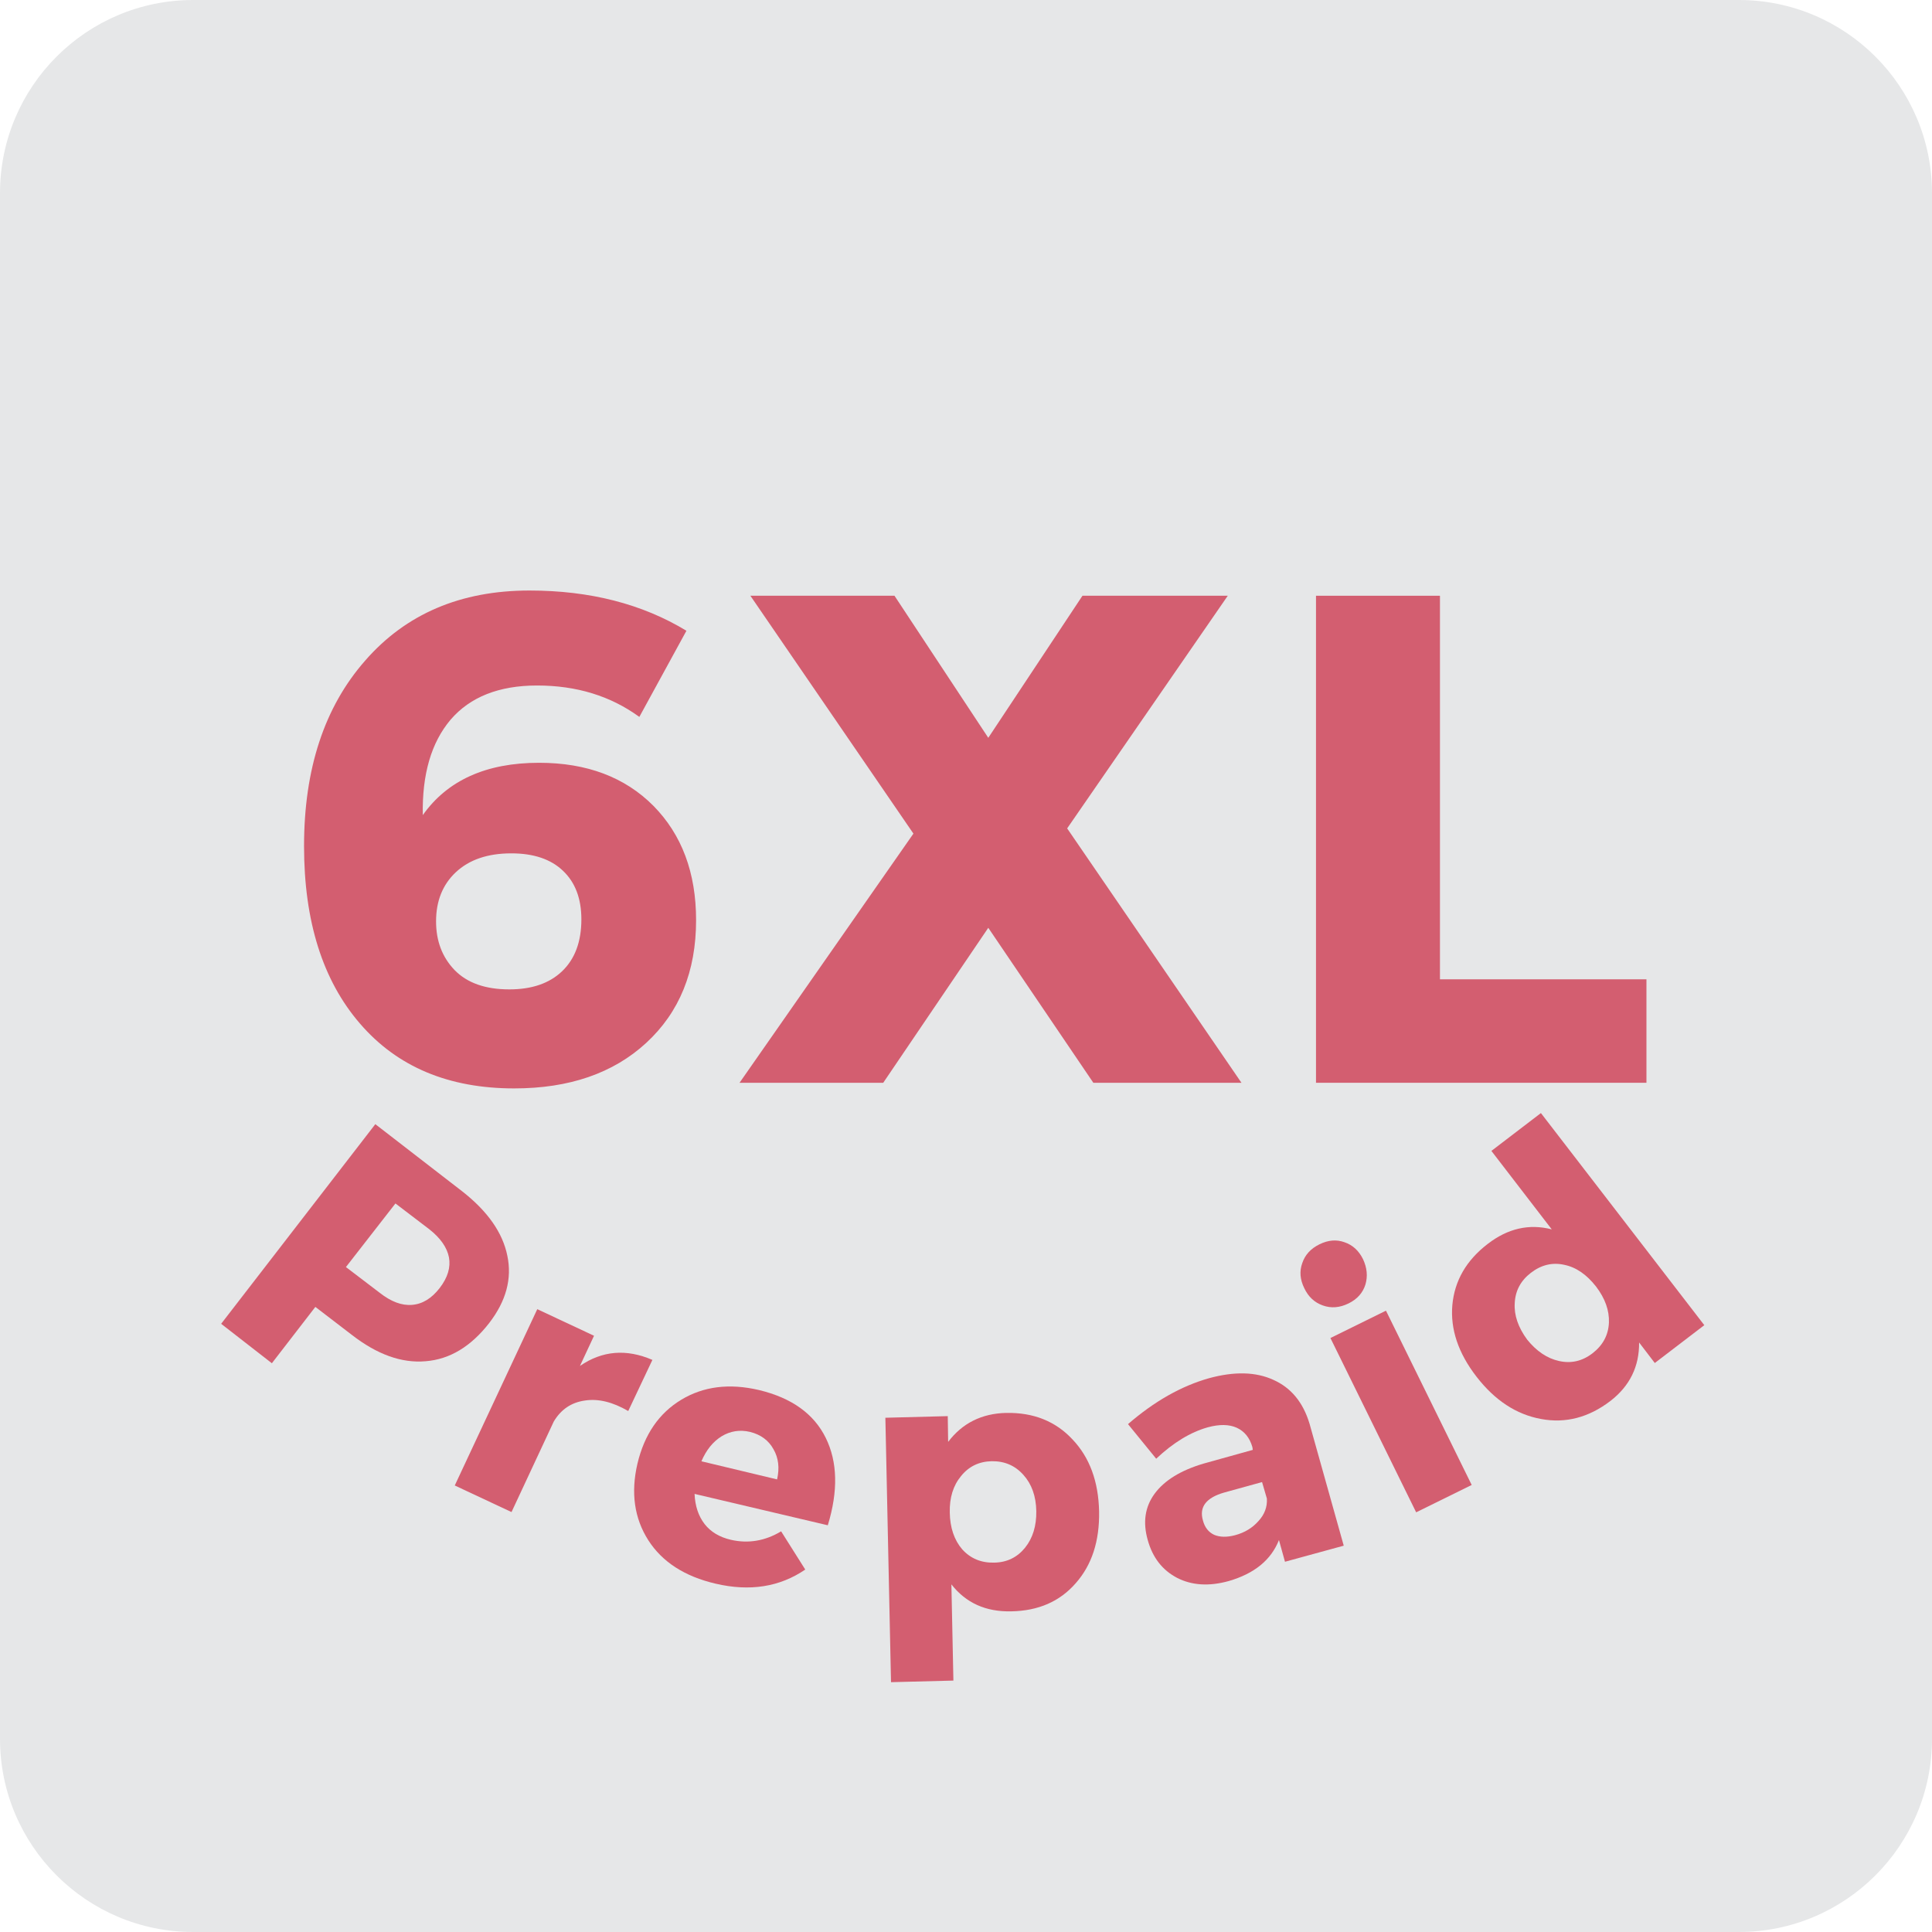 <?xml version="1.0" encoding="UTF-8"?>
<svg xmlns="http://www.w3.org/2000/svg" xmlns:xlink="http://www.w3.org/1999/xlink" width="100" zoomAndPan="magnify" viewBox="0 0 75 75" height="100" preserveAspectRatio="xMidYMid meet" version="1.0">
  <defs>
    <g></g>
  </defs>
  <path fill="#e6e7e8" d="M 75 67.5 C 75 71.641 71.641 75 67.5 75 L 7.5 75 C 3.359 75 0 71.641 0 67.5 L 0 7.5 C 0 3.359 3.359 0 7.5 0 L 67.5 0 C 71.641 0 75 3.359 75 7.5 Z M 75 67.5 " fill-opacity="1" fill-rule="nonzero"></path>
  <g fill="#d35e70" fill-opacity="1">
    <g transform="translate(10.694, 42.033)">
      <g>
        <path d="M 9.859 -19.109 C 12.211 -19.109 14.242 -18.586 15.953 -17.547 L 14.125 -14.203 C 13.008 -15.016 11.688 -15.422 10.156 -15.422 C 8.676 -15.422 7.555 -14.977 6.797 -14.094 C 6.047 -13.207 5.688 -11.973 5.719 -10.391 C 6.676 -11.742 8.18 -12.422 10.234 -12.422 C 12.086 -12.422 13.566 -11.863 14.672 -10.75 C 15.773 -9.633 16.328 -8.156 16.328 -6.312 C 16.328 -4.32 15.68 -2.734 14.391 -1.547 C 13.109 -0.367 11.398 0.219 9.266 0.219 C 6.723 0.219 4.727 -0.617 3.281 -2.297 C 1.832 -3.973 1.109 -6.27 1.109 -9.188 C 1.109 -12.188 1.898 -14.586 3.484 -16.391 C 5.066 -18.203 7.191 -19.109 9.859 -19.109 Z M 9.156 -8.906 C 8.238 -8.906 7.52 -8.66 7 -8.172 C 6.488 -7.691 6.234 -7.055 6.234 -6.266 C 6.234 -5.504 6.473 -4.875 6.953 -4.375 C 7.441 -3.875 8.148 -3.625 9.078 -3.625 C 9.953 -3.625 10.633 -3.859 11.125 -4.328 C 11.625 -4.805 11.875 -5.477 11.875 -6.344 C 11.875 -7.156 11.633 -7.785 11.156 -8.234 C 10.688 -8.68 10.02 -8.906 9.156 -8.906 Z M 9.156 -8.906 "></path>
      </g>
    </g>
  </g>
  <g fill="#d35e70" fill-opacity="1">
    <g transform="translate(28.568, 42.033)">
      <g>
        <path d="M 12.859 -9.875 L 19.625 0 L 13.875 0 L 9.797 -6.016 L 5.719 0 L 0.141 0 L 6.891 -9.672 L 0.562 -18.906 L 6.156 -18.906 L 9.797 -13.391 L 13.453 -18.906 L 19.094 -18.906 Z M 12.859 -9.875 "></path>
      </g>
    </g>
  </g>
  <g fill="#d35e70" fill-opacity="1">
    <g transform="translate(49.196, 42.033)">
      <g>
        <path d="M 6.703 -4.016 L 14.719 -4.016 L 14.719 0 L 1.891 0 L 1.891 -18.906 L 6.703 -18.906 Z M 6.703 -4.016 "></path>
      </g>
    </g>
  </g>
  <g fill="#d35e70" fill-opacity="1">
    <g transform="translate(7.804, 50.796)">
      <g>
        <path d="M 6.766 -7.156 L 10.141 -4.547 C 11.129 -3.773 11.711 -2.941 11.891 -2.047 C 12.078 -1.16 11.844 -0.289 11.188 0.562 C 10.477 1.477 9.656 1.973 8.719 2.047 C 7.789 2.129 6.832 1.785 5.844 1.016 L 4.438 -0.062 L 2.75 2.125 L 0.781 0.594 Z M 7.547 -4.078 L 5.625 -1.609 L 6.938 -0.609 C 7.375 -0.266 7.789 -0.109 8.188 -0.141 C 8.594 -0.172 8.953 -0.391 9.266 -0.797 C 9.578 -1.203 9.695 -1.598 9.625 -1.984 C 9.551 -2.367 9.297 -2.734 8.859 -3.078 Z M 7.547 -4.078 "></path>
      </g>
    </g>
  </g>
  <g fill="#d35e70" fill-opacity="1">
    <g transform="translate(16.779, 57.26)">
      <g>
        <path d="M 6.281 -5.406 L 5.734 -4.234 C 6.598 -4.828 7.535 -4.906 8.547 -4.469 L 7.609 -2.484 C 7.004 -2.836 6.441 -2.973 5.922 -2.891 C 5.398 -2.816 5 -2.547 4.719 -2.078 L 3.078 1.438 L 0.875 0.406 L 4.078 -6.438 Z M 6.281 -5.406 "></path>
      </g>
    </g>
  </g>
  <g fill="#d35e70" fill-opacity="1">
    <g transform="translate(23.557, 60.399)">
      <g>
        <path d="M 5.906 -6.438 C 7.176 -6.133 8.039 -5.516 8.5 -4.578 C 8.957 -3.648 8.984 -2.52 8.578 -1.188 L 3.406 -2.406 C 3.426 -1.938 3.555 -1.547 3.797 -1.234 C 4.035 -0.93 4.375 -0.727 4.812 -0.625 C 5.488 -0.469 6.141 -0.578 6.766 -0.953 L 7.703 0.531 C 6.711 1.207 5.551 1.391 4.219 1.078 C 3.02 0.797 2.148 0.234 1.609 -0.609 C 1.066 -1.461 0.926 -2.453 1.188 -3.578 C 1.457 -4.711 2.023 -5.539 2.891 -6.062 C 3.754 -6.582 4.758 -6.707 5.906 -6.438 Z M 3.672 -3.672 L 6.609 -2.969 C 6.711 -3.414 6.664 -3.805 6.469 -4.141 C 6.281 -4.484 5.977 -4.707 5.562 -4.812 C 5.164 -4.906 4.797 -4.848 4.453 -4.641 C 4.117 -4.43 3.859 -4.109 3.672 -3.672 Z M 3.672 -3.672 "></path>
      </g>
    </g>
  </g>
  <g fill="#d35e70" fill-opacity="1">
    <g transform="translate(33.495, 62.599)">
      <g>
        <path d="M 5.562 -7.75 C 6.625 -7.77 7.484 -7.426 8.141 -6.719 C 8.805 -6.02 9.148 -5.086 9.172 -3.922 C 9.191 -2.773 8.891 -1.848 8.266 -1.141 C 7.648 -0.43 6.816 -0.066 5.766 -0.047 C 4.773 -0.023 4 -0.375 3.438 -1.094 L 3.516 2.641 L 1.094 2.703 L 0.875 -7.562 L 3.297 -7.625 L 3.312 -6.625 C 3.863 -7.352 4.613 -7.727 5.562 -7.75 Z M 5.094 -1.938 C 5.594 -1.945 5.992 -2.141 6.297 -2.516 C 6.598 -2.891 6.742 -3.363 6.734 -3.938 C 6.723 -4.52 6.555 -4.988 6.234 -5.344 C 5.91 -5.707 5.5 -5.883 5 -5.875 C 4.508 -5.863 4.113 -5.672 3.812 -5.297 C 3.508 -4.93 3.363 -4.461 3.375 -3.891 C 3.383 -3.297 3.547 -2.816 3.859 -2.453 C 4.18 -2.098 4.594 -1.926 5.094 -1.938 Z M 5.094 -1.938 "></path>
      </g>
    </g>
  </g>
  <g fill="#d35e70" fill-opacity="1">
    <g transform="translate(44.805, 62.065)">
      <g>
        <path d="M 2.125 -8.562 C 3.113 -8.832 3.945 -8.812 4.625 -8.5 C 5.312 -8.195 5.781 -7.629 6.031 -6.797 L 7.359 -2.062 L 5.078 -1.438 L 4.844 -2.281 C 4.539 -1.508 3.891 -0.977 2.891 -0.688 C 2.129 -0.477 1.461 -0.52 0.891 -0.812 C 0.316 -1.113 -0.062 -1.602 -0.25 -2.281 C -0.445 -2.969 -0.359 -3.566 0.016 -4.078 C 0.398 -4.598 1.035 -4.988 1.922 -5.25 L 3.828 -5.781 L 3.812 -5.891 C 3.707 -6.254 3.504 -6.504 3.203 -6.641 C 2.91 -6.773 2.535 -6.781 2.078 -6.656 C 1.41 -6.469 0.742 -6.062 0.078 -5.438 L -1.016 -6.781 C 0.004 -7.664 1.051 -8.258 2.125 -8.562 Z M 3.141 -2.469 C 3.516 -2.57 3.816 -2.754 4.047 -3.016 C 4.285 -3.273 4.395 -3.566 4.375 -3.891 L 4.188 -4.531 L 2.719 -4.125 C 2.02 -3.926 1.742 -3.566 1.891 -3.047 C 1.961 -2.773 2.109 -2.586 2.328 -2.484 C 2.547 -2.391 2.816 -2.383 3.141 -2.469 Z M 3.141 -2.469 "></path>
      </g>
    </g>
  </g>
  <g fill="#d35e70" fill-opacity="1">
    <g transform="translate(54.1, 59.13)">
      <g>
        <path d="M -3.547 -10.094 C -3.441 -10.414 -3.219 -10.66 -2.875 -10.828 C -2.539 -10.992 -2.219 -11.02 -1.906 -10.906 C -1.594 -10.801 -1.352 -10.582 -1.188 -10.25 C -1.031 -9.914 -1 -9.586 -1.094 -9.266 C -1.195 -8.941 -1.414 -8.695 -1.75 -8.531 C -2.094 -8.363 -2.426 -8.336 -2.75 -8.453 C -3.07 -8.566 -3.312 -8.789 -3.469 -9.125 C -3.633 -9.457 -3.66 -9.781 -3.547 -10.094 Z M 3.031 -1.484 L 0.875 -0.422 L -2.453 -7.188 L -0.297 -8.25 Z M 3.031 -1.484 "></path>
      </g>
    </g>
  </g>
  <g fill="#d35e70" fill-opacity="1">
    <g transform="translate(59.38, 56.662)">
      <g>
        <path d="M 0.438 -13.453 L 6.781 -5.219 L 4.859 -3.75 L 4.25 -4.547 C 4.258 -3.617 3.891 -2.863 3.141 -2.281 C 2.297 -1.633 1.395 -1.398 0.438 -1.578 C -0.52 -1.754 -1.352 -2.301 -2.062 -3.219 C -2.77 -4.133 -3.082 -5.062 -3 -6 C -2.914 -6.945 -2.457 -7.738 -1.625 -8.375 C -0.844 -8.977 -0.016 -9.164 0.859 -8.938 L -1.484 -11.984 Z M 1.141 -3.828 C 1.609 -3.723 2.039 -3.82 2.438 -4.125 C 2.844 -4.438 3.055 -4.832 3.078 -5.312 C 3.098 -5.789 2.93 -6.258 2.578 -6.719 C 2.211 -7.188 1.801 -7.469 1.344 -7.562 C 0.883 -7.664 0.453 -7.562 0.047 -7.25 C -0.348 -6.945 -0.555 -6.555 -0.578 -6.078 C -0.609 -5.609 -0.445 -5.133 -0.094 -4.656 C 0.27 -4.207 0.68 -3.93 1.141 -3.828 Z M 1.141 -3.828 "></path>
      </g>
    </g>
  </g>
</svg>
